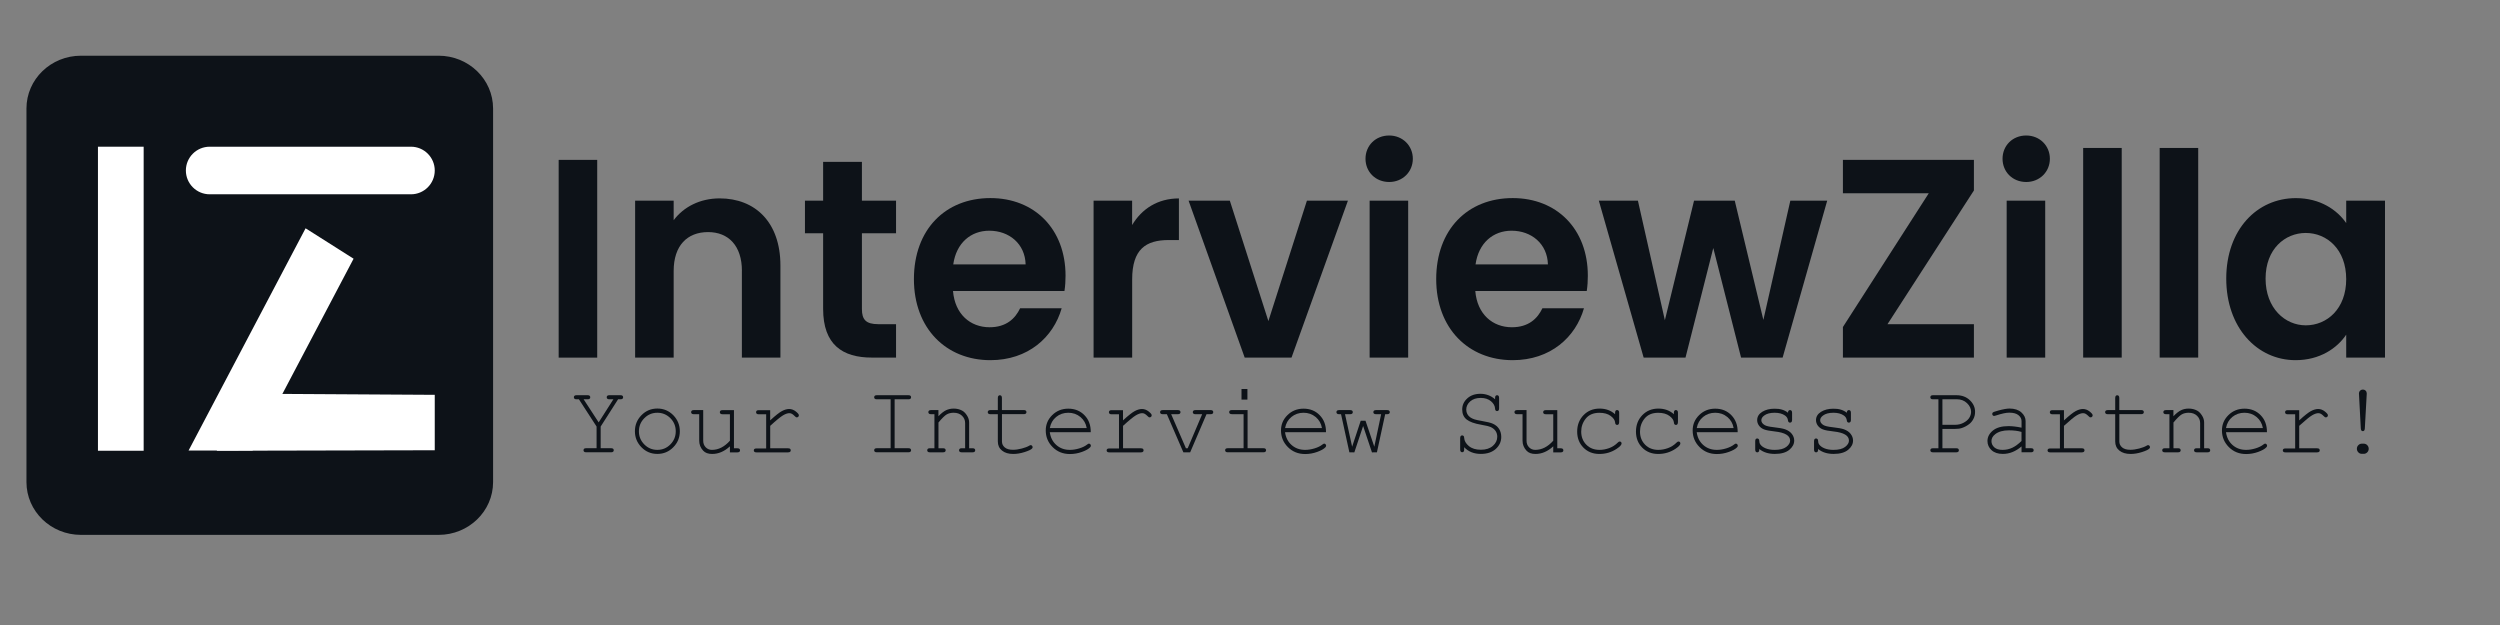 <svg xmlns="http://www.w3.org/2000/svg" xmlns:xlink="http://www.w3.org/1999/xlink" id="Layer_1" x="0px" y="0px" viewBox="0 0 600 150" style="enable-background:new 0 0 600 150;" xml:space="preserve"><rect x="0" y="0" width="600" height="150" fill="#808080" stroke="none"/><style type="text/css">	.st0{fill:#0D1218;}	.st1{fill:#7C4949;}	.st2{fill:#FFFFFF;}	.st3{fill:none;}</style><g>	<path class="st0" d="M134.08,38.37h9.25v47.46h-9.25V38.37z"></path>	<path class="st0" d="M178.06,65.02c0-6.05-3.24-9.32-8.12-9.32c-5.02,0-8.26,3.26-8.26,9.32v20.81h-9.25V48.16h9.25v4.69  c2.38-3.2,6.34-5.24,11.03-5.24c8.52,0,14.59,5.71,14.59,16.11v22.1h-9.25V65.02z"></path>	<path class="st0" d="M197.55,55.98h-4.36v-7.82h4.36v-9.32h9.31v9.32h8.19v7.82h-8.19V74.2c0,2.52,0.99,3.6,3.9,3.6h4.29v8.02  h-5.81c-7,0-11.69-3.06-11.69-11.69V55.98z"></path>	<path class="st0" d="M237.7,86.44c-10.63,0-18.36-7.62-18.36-19.45c0-11.9,7.53-19.45,18.36-19.45c10.57,0,18.03,7.41,18.03,18.63  c0,1.22-0.07,2.45-0.26,3.67h-26.75c0.46,5.58,4.16,8.7,8.78,8.7c3.96,0,6.14-2.04,7.33-4.56h9.97  C252.82,80.93,246.75,86.44,237.7,86.44z M228.78,63.46h17.37c-0.13-4.96-3.96-8.09-8.72-8.09  C233.01,55.37,229.51,58.29,228.78,63.46z"></path>	<path class="st0" d="M271.71,85.83h-9.25V48.16h9.25v5.85c2.31-3.88,6.14-6.39,11.23-6.39v9.99h-2.44c-5.48,0-8.78,2.18-8.78,9.45  V85.83z"></path>	<path class="st0" d="M295.16,48.16l9.25,28.9l9.25-28.9h9.84l-13.54,37.67h-11.23l-13.47-37.67H295.16z"></path>	<path class="st0" d="M327.72,38.1c0-3.13,2.38-5.58,5.68-5.58c3.24,0,5.68,2.45,5.68,5.58c0,3.13-2.44,5.58-5.68,5.58  C330.09,43.67,327.72,41.22,327.72,38.1z M328.71,48.16h9.25v37.67h-9.25V48.16z"></path>	<path class="st0" d="M363.05,86.44c-10.63,0-18.36-7.62-18.36-19.45c0-11.9,7.53-19.45,18.36-19.45c10.57,0,18.03,7.41,18.03,18.63  c0,1.22-0.07,2.45-0.26,3.67h-26.75c0.46,5.58,4.16,8.7,8.78,8.7c3.96,0,6.14-2.04,7.33-4.56h9.97  C378.17,80.93,372.1,86.44,363.05,86.44z M354.13,63.46h17.37c-0.13-4.96-3.96-8.09-8.72-8.09  C358.36,55.37,354.86,58.29,354.13,63.46z"></path>	<path class="st0" d="M383.72,48.16h9.38l6.47,28.69l7-28.69h9.77l6.87,28.62l6.47-28.62h8.85l-10.7,37.67h-9.97l-6.67-26.31  l-6.67,26.31h-10.04L383.72,48.16z"></path>	<path class="st0" d="M473.74,45.71L453,77.8h20.74v8.02H442.3v-7.34l20.6-32.09h-20.6v-8.02h31.44V45.71z"></path>	<path class="st0" d="M480.61,38.1c0-3.13,2.38-5.58,5.68-5.58c3.24,0,5.68,2.45,5.68,5.58c0,3.13-2.44,5.58-5.68,5.58  C482.98,43.67,480.61,41.22,480.61,38.1z M481.6,48.16h9.25v37.67h-9.25V48.16z"></path>	<path class="st0" d="M499.96,35.51h9.25v50.31h-9.25V35.51z"></path>	<path class="st0" d="M518.32,35.51h9.25v50.31h-9.25V35.51z"></path>	<path class="st0" d="M551.01,47.55c5.88,0,9.91,2.86,12.08,5.98v-5.37h9.31v37.67h-9.31v-5.51c-2.18,3.26-6.34,6.12-12.15,6.12  c-9.25,0-16.64-7.82-16.64-19.58C534.3,55.1,541.7,47.55,551.01,47.55z M553.38,55.91c-4.95,0-9.64,3.81-9.64,10.95  s4.69,11.22,9.64,11.22c5.08,0,9.71-3.94,9.71-11.08C563.09,59.85,558.47,55.91,553.38,55.91z"></path></g><path class="st1" d="M-22.66,78.37"></path><g></g><g>	<path class="st0" d="M105.26,13.37H19.43c-7.23,0-13.08,5.67-13.08,12.67v89.66c0,7,5.86,12.67,13.08,12.67h85.83  c7.23,0,13.08-5.67,13.08-12.67V26.04C118.34,19.04,112.48,13.37,105.26,13.37z"></path></g><rect x="-7.49" y="66.21" transform="matrix(6.123234e-17 -1 1 6.123234e-17 -42.702 100.69)" class="st2" width="72.97" height="10.97"></rect><path class="st2" d="M98.63,46.63H50.32c-3.15,0-5.71-2.56-5.71-5.71v0c0-3.15,2.56-5.71,5.71-5.71h48.31 c3.15,0,5.71,2.56,5.71,5.71v0C104.34,44.08,101.78,46.63,98.63,46.63z"></path><polygon class="st2" points="73.34,54.79 45.26,108.12 60.62,108.12 84.86,62.09 "></polygon><g>	<polygon class="st2" points="104.34,108.06 52,108.18 59.81,94.49 104.34,94.76  "></polygon></g><path class="st3" d="M31.2,107.73c0,4.54,3.67,8.22,8.22,8.22"></path><path class="st3" d="M31.2,107.73c0,0,7.35,0,16.43,0"></path><g>	<path class="st0" d="M144.16,102.37v5.2h2.5c0.23,0,0.39,0.04,0.49,0.13s0.15,0.21,0.15,0.36c0,0.14-0.05,0.26-0.15,0.35  s-0.26,0.14-0.49,0.14h-5.98c-0.23,0-0.39-0.05-0.49-0.14c-0.1-0.09-0.15-0.21-0.15-0.35c0-0.15,0.05-0.27,0.14-0.36  s0.26-0.13,0.5-0.13h2.5v-5.2l-4.24-6.54h-0.57c-0.23,0-0.39-0.04-0.49-0.13s-0.15-0.21-0.15-0.36s0.05-0.27,0.15-0.36  s0.26-0.13,0.49-0.13h2.65c0.23,0,0.39,0.04,0.49,0.13s0.15,0.21,0.15,0.36s-0.05,0.27-0.15,0.36s-0.26,0.13-0.49,0.13h-0.95  l3.61,5.54l3.53-5.54h-0.94c-0.24,0-0.41-0.04-0.51-0.13s-0.15-0.21-0.15-0.36s0.05-0.27,0.15-0.36s0.27-0.13,0.51-0.13h2.64  c0.23,0,0.39,0.04,0.49,0.13c0.1,0.09,0.15,0.21,0.15,0.36s-0.05,0.27-0.15,0.36c-0.1,0.09-0.26,0.13-0.49,0.13h-0.57  L144.16,102.37z"></path>	<path class="st0" d="M163.16,103.51c0,1.5-0.53,2.78-1.58,3.84c-1.05,1.06-2.32,1.59-3.81,1.59c-1.5,0-2.78-0.53-3.82-1.6  c-1.05-1.07-1.57-2.35-1.57-3.84c0-1.5,0.52-2.78,1.57-3.85c1.05-1.07,2.32-1.6,3.82-1.6c1.49,0,2.75,0.53,3.81,1.59  C162.63,100.72,163.16,102,163.16,103.51z M162.18,103.51c0-1.23-0.43-2.29-1.29-3.15s-1.9-1.3-3.13-1.3s-2.27,0.44-3.13,1.31  s-1.29,1.92-1.29,3.15c0,1.22,0.43,2.27,1.29,3.14s1.9,1.31,3.13,1.31s2.27-0.44,3.13-1.31S162.18,104.74,162.18,103.51z"></path>	<path class="st0" d="M175.18,108.56v-1.44c-1.32,1.22-2.74,1.83-4.27,1.83c-0.94,0-1.66-0.26-2.15-0.79  c-0.64-0.69-0.95-1.49-0.95-2.4v-6.35h-1.3c-0.23,0-0.39-0.05-0.49-0.14s-0.15-0.21-0.15-0.36c0-0.14,0.05-0.26,0.15-0.35  s0.26-0.14,0.49-0.14h2.26v7.35c0,0.64,0.2,1.17,0.6,1.58c0.4,0.41,0.9,0.62,1.49,0.62c1.57,0,3.01-0.73,4.32-2.2v-6.35h-1.78  c-0.23,0-0.39-0.05-0.49-0.14s-0.15-0.21-0.15-0.36c0-0.14,0.05-0.26,0.15-0.35s0.26-0.14,0.49-0.14h2.75v9.16h0.82  c0.23,0,0.39,0.04,0.49,0.13s0.15,0.21,0.15,0.36c0,0.14-0.05,0.26-0.15,0.35s-0.26,0.14-0.49,0.14H175.18z"></path>	<path class="st0" d="M184.84,98.41v2.48c1.26-1.16,2.2-1.9,2.82-2.23s1.2-0.5,1.73-0.5c0.57,0,1.11,0.2,1.6,0.59  c0.49,0.39,0.74,0.69,0.74,0.9c0,0.15-0.05,0.27-0.14,0.37s-0.22,0.15-0.36,0.15c-0.08,0-0.14-0.01-0.19-0.04  c-0.05-0.03-0.15-0.12-0.3-0.26c-0.27-0.27-0.5-0.46-0.7-0.56s-0.39-0.15-0.59-0.15c-0.42,0-0.93,0.17-1.52,0.52  s-1.62,1.18-3.08,2.52v5.39h4.27c0.24,0,0.41,0.04,0.51,0.13c0.1,0.09,0.15,0.21,0.15,0.36c0,0.14-0.05,0.26-0.15,0.35  c-0.1,0.09-0.27,0.14-0.51,0.14h-7.57c-0.23,0-0.39-0.04-0.49-0.13c-0.1-0.09-0.15-0.21-0.15-0.35c0-0.13,0.05-0.24,0.14-0.33  s0.26-0.13,0.5-0.13h2.33v-8.2h-1.78c-0.23,0-0.39-0.05-0.49-0.14c-0.1-0.09-0.15-0.21-0.15-0.36c0-0.14,0.05-0.26,0.14-0.35  s0.26-0.14,0.5-0.14H184.84z"></path>	<path class="st0" d="M214.71,95.83v11.74h3.31c0.23,0,0.39,0.04,0.49,0.13c0.1,0.09,0.15,0.21,0.15,0.36  c0,0.14-0.05,0.26-0.15,0.35c-0.1,0.09-0.26,0.14-0.49,0.14h-7.58c-0.23,0-0.39-0.05-0.49-0.14c-0.1-0.09-0.15-0.21-0.15-0.35  c0-0.15,0.05-0.27,0.15-0.36c0.1-0.09,0.26-0.13,0.49-0.13h3.31V95.83h-3.31c-0.23,0-0.39-0.04-0.49-0.13  c-0.1-0.09-0.15-0.21-0.15-0.36s0.05-0.27,0.15-0.36c0.1-0.09,0.26-0.13,0.49-0.13h7.58c0.23,0,0.39,0.04,0.49,0.13  c0.1,0.09,0.15,0.21,0.15,0.36s-0.05,0.27-0.15,0.36c-0.1,0.09-0.26,0.13-0.49,0.13H214.71z"></path>	<path class="st0" d="M225.22,98.41v1.49c0.67-0.7,1.28-1.18,1.83-1.44s1.16-0.4,1.84-0.4c0.74,0,1.4,0.16,2.01,0.48  c0.43,0.23,0.82,0.62,1.17,1.17c0.35,0.54,0.52,1.1,0.52,1.67v6.2h0.82c0.23,0,0.39,0.04,0.49,0.13s0.15,0.21,0.15,0.36  c0,0.14-0.05,0.26-0.15,0.35s-0.26,0.14-0.49,0.14h-2.58c-0.24,0-0.41-0.05-0.51-0.14c-0.1-0.09-0.15-0.21-0.15-0.35  c0-0.15,0.05-0.27,0.15-0.36c0.1-0.09,0.27-0.13,0.51-0.13h0.8v-6.04c0-0.7-0.25-1.28-0.75-1.76s-1.16-0.72-2-0.72  c-0.64,0-1.19,0.13-1.65,0.39c-0.47,0.26-1.13,0.91-2,1.95v6.18h1.09c0.23,0,0.39,0.04,0.49,0.13s0.15,0.21,0.15,0.36  c0,0.14-0.05,0.26-0.15,0.35s-0.26,0.14-0.49,0.14h-3.15c-0.23,0-0.39-0.05-0.49-0.14s-0.15-0.21-0.15-0.35  c0-0.15,0.05-0.27,0.15-0.36s0.26-0.13,0.49-0.13h1.09v-8.17h-0.82c-0.23,0-0.39-0.05-0.49-0.14s-0.15-0.21-0.15-0.36  c0-0.14,0.05-0.26,0.15-0.35s0.26-0.14,0.49-0.14H225.22z"></path>	<path class="st0" d="M240.47,98.41h5.24c0.23,0,0.39,0.05,0.49,0.14s0.15,0.21,0.15,0.36c0,0.14-0.05,0.26-0.15,0.35  s-0.26,0.14-0.49,0.14h-5.24v6.55c0,0.57,0.22,1.05,0.67,1.43c0.45,0.38,1.1,0.57,1.97,0.57c0.65,0,1.36-0.1,2.11-0.3  s1.35-0.42,1.77-0.67c0.15-0.1,0.28-0.15,0.38-0.15c0.12,0,0.23,0.05,0.32,0.15s0.14,0.21,0.14,0.35c0,0.12-0.05,0.23-0.15,0.33  c-0.25,0.26-0.84,0.54-1.79,0.84c-0.95,0.3-1.85,0.45-2.72,0.45c-1.13,0-2.02-0.27-2.69-0.81s-1-1.27-1-2.18v-6.55h-1.78  c-0.23,0-0.39-0.05-0.49-0.14c-0.1-0.09-0.15-0.21-0.15-0.36c0-0.14,0.05-0.26,0.15-0.35c0.1-0.09,0.26-0.14,0.49-0.14h1.78v-2.91  c0-0.23,0.05-0.4,0.14-0.5s0.21-0.15,0.34-0.15c0.15,0,0.26,0.05,0.36,0.15c0.09,0.1,0.14,0.27,0.14,0.5V98.41z"></path>	<path class="st0" d="M261.78,103.72h-9.83c0.17,1.27,0.69,2.3,1.57,3.08s1.96,1.17,3.26,1.17c0.72,0,1.47-0.12,2.26-0.36  c0.79-0.24,1.43-0.56,1.93-0.96c0.15-0.12,0.27-0.18,0.38-0.18c0.12,0,0.23,0.05,0.32,0.15s0.14,0.21,0.14,0.35  s-0.06,0.26-0.18,0.39c-0.37,0.39-1.02,0.76-1.96,1.1c-0.94,0.34-1.9,0.51-2.89,0.51c-1.65,0-3.03-0.55-4.14-1.66  s-1.66-2.44-1.66-4.01c0-1.43,0.52-2.66,1.56-3.68c1.04-1.02,2.32-1.54,3.85-1.54c1.58,0,2.88,0.53,3.89,1.58  C261.3,100.69,261.8,102.05,261.78,103.72z M260.81,102.73c-0.19-1.09-0.69-1.97-1.51-2.65s-1.79-1.02-2.91-1.02  c-1.12,0-2.09,0.34-2.91,1.01s-1.32,1.56-1.52,2.66H260.81z"></path>	<path class="st0" d="M269.52,98.41v2.48c1.26-1.16,2.2-1.9,2.82-2.23s1.2-0.5,1.73-0.5c0.57,0,1.11,0.2,1.6,0.59  c0.49,0.39,0.74,0.69,0.74,0.9c0,0.15-0.05,0.27-0.14,0.37s-0.22,0.15-0.36,0.15c-0.08,0-0.14-0.01-0.19-0.04  c-0.05-0.03-0.15-0.12-0.3-0.26c-0.27-0.27-0.5-0.46-0.7-0.56s-0.39-0.15-0.59-0.15c-0.42,0-0.93,0.17-1.52,0.52  s-1.62,1.18-3.08,2.52v5.39h4.27c0.24,0,0.41,0.04,0.51,0.13c0.1,0.09,0.15,0.21,0.15,0.36c0,0.14-0.05,0.26-0.15,0.35  c-0.1,0.09-0.27,0.14-0.51,0.14h-7.57c-0.23,0-0.39-0.04-0.49-0.13c-0.1-0.09-0.15-0.21-0.15-0.35c0-0.13,0.05-0.24,0.14-0.33  s0.26-0.13,0.5-0.13h2.33v-8.2h-1.78c-0.23,0-0.39-0.05-0.49-0.14c-0.1-0.09-0.15-0.21-0.15-0.36c0-0.14,0.05-0.26,0.14-0.35  s0.26-0.14,0.5-0.14H269.52z"></path>	<path class="st0" d="M285.64,108.56h-1.63l-3.96-9.15h-0.99c-0.23,0-0.39-0.05-0.49-0.14s-0.15-0.21-0.15-0.36  c0-0.14,0.05-0.26,0.15-0.35s0.26-0.14,0.49-0.14h3.62c0.23,0,0.39,0.05,0.49,0.14s0.15,0.21,0.15,0.36c0,0.14-0.05,0.26-0.15,0.35  s-0.26,0.14-0.49,0.14h-1.6l3.54,8.17h0.43l3.47-8.17h-1.61c-0.23,0-0.39-0.05-0.49-0.14c-0.1-0.09-0.15-0.21-0.15-0.36  c0-0.14,0.05-0.26,0.15-0.35c0.1-0.09,0.26-0.14,0.49-0.14h3.63c0.24,0,0.4,0.05,0.5,0.14s0.14,0.21,0.14,0.36  c0,0.14-0.05,0.26-0.14,0.35s-0.26,0.14-0.5,0.14h-0.98L285.64,108.56z"></path>	<path class="st0" d="M299.42,98.41v9.16h3.79c0.24,0,0.41,0.04,0.5,0.13s0.15,0.21,0.15,0.36c0,0.14-0.05,0.26-0.15,0.35  s-0.27,0.14-0.5,0.14h-8.54c-0.23,0-0.39-0.05-0.49-0.14s-0.15-0.21-0.15-0.35c0-0.15,0.05-0.27,0.15-0.36s0.26-0.13,0.49-0.13  h3.79v-8.17h-2.81c-0.23,0-0.4-0.05-0.5-0.14c-0.1-0.09-0.15-0.21-0.15-0.35c0-0.15,0.05-0.27,0.15-0.36  c0.1-0.09,0.27-0.14,0.51-0.14H299.42z M299.38,93.36v2.54h-1.42v-2.54H299.38z"></path>	<path class="st0" d="M318.24,103.72h-9.83c0.17,1.27,0.69,2.3,1.57,3.08c0.88,0.78,1.96,1.17,3.26,1.17c0.72,0,1.47-0.12,2.26-0.36  c0.79-0.24,1.43-0.56,1.93-0.96c0.15-0.12,0.27-0.18,0.38-0.18c0.12,0,0.23,0.05,0.32,0.15s0.14,0.21,0.14,0.35  s-0.06,0.26-0.18,0.39c-0.37,0.39-1.02,0.76-1.96,1.1s-1.9,0.51-2.89,0.51c-1.65,0-3.03-0.55-4.14-1.66s-1.66-2.44-1.66-4.01  c0-1.43,0.52-2.66,1.56-3.68s2.32-1.54,3.85-1.54c1.58,0,2.88,0.53,3.89,1.58S318.26,102.05,318.24,103.72z M317.27,102.73  c-0.19-1.09-0.69-1.97-1.51-2.65s-1.79-1.02-2.91-1.02c-1.12,0-2.09,0.34-2.91,1.01s-1.32,1.56-1.52,2.66H317.27z"></path>	<path class="st0" d="M330.46,108.56l-1.19,0.01l-2.12-6.33l-2.11,6.33l-1.19-0.01l-2-9.15h-0.47c-0.23,0-0.39-0.05-0.49-0.14  c-0.1-0.09-0.15-0.21-0.15-0.36c0-0.14,0.05-0.26,0.15-0.35c0.1-0.09,0.26-0.14,0.49-0.14h2.65c0.23,0,0.39,0.05,0.49,0.14  c0.1,0.09,0.15,0.21,0.15,0.36c0,0.14-0.05,0.26-0.15,0.35c-0.1,0.09-0.26,0.14-0.49,0.14h-1.23l1.71,7.8l2.06-6.23h1.15l2.11,6.23  l1.64-7.8h-1.22c-0.23,0-0.4-0.05-0.5-0.14s-0.15-0.21-0.15-0.36c0-0.14,0.05-0.26,0.15-0.35s0.27-0.14,0.51-0.14h2.64  c0.24,0,0.41,0.05,0.5,0.14s0.15,0.21,0.15,0.36c0,0.14-0.05,0.26-0.15,0.35s-0.27,0.14-0.5,0.14h-0.46L330.46,108.56z"></path>	<path class="st0" d="M358.82,95.83v-0.33c0-0.23,0.04-0.4,0.13-0.5s0.21-0.15,0.35-0.15c0.14,0,0.26,0.05,0.35,0.15  s0.13,0.27,0.13,0.5v2.51c0,0.23-0.04,0.4-0.13,0.5s-0.21,0.15-0.35,0.15c-0.14,0-0.25-0.05-0.34-0.14  c-0.09-0.09-0.14-0.25-0.14-0.46c-0.04-0.66-0.37-1.25-0.99-1.77s-1.44-0.79-2.45-0.79c-1.06,0-1.91,0.28-2.54,0.84  c-0.63,0.56-0.94,1.22-0.94,1.97c0,0.39,0.09,0.75,0.26,1.07c0.18,0.32,0.41,0.58,0.7,0.78s0.62,0.36,0.99,0.48  c0.37,0.12,0.94,0.25,1.72,0.38c1.31,0.22,2.21,0.44,2.71,0.67c0.67,0.3,1.17,0.73,1.51,1.27s0.51,1.18,0.51,1.91  c0,1.12-0.44,2.08-1.32,2.88c-0.88,0.79-2.07,1.19-3.56,1.19c-1.68,0-3.02-0.54-4.02-1.61v0.56c0,0.23-0.04,0.4-0.13,0.5  s-0.2,0.15-0.35,0.15c-0.14,0-0.25-0.05-0.34-0.15s-0.14-0.27-0.14-0.5v-2.72c0-0.24,0.04-0.41,0.13-0.52s0.21-0.15,0.35-0.15  c0.14,0,0.25,0.05,0.34,0.14c0.09,0.09,0.14,0.25,0.14,0.46c0.04,0.72,0.42,1.37,1.13,1.96s1.68,0.88,2.89,0.88  c1.21,0,2.16-0.31,2.87-0.93c0.7-0.62,1.05-1.35,1.05-2.19c0-0.52-0.13-0.97-0.4-1.38c-0.27-0.4-0.67-0.72-1.19-0.96  c-0.37-0.16-1.13-0.35-2.3-0.55c-1.6-0.27-2.75-0.69-3.46-1.25c-0.7-0.56-1.06-1.36-1.06-2.4c0-1.03,0.4-1.92,1.21-2.66  s1.87-1.11,3.2-1.11C356.68,94.53,357.84,94.97,358.82,95.83z"></path>	<path class="st0" d="M372.78,108.56v-1.44c-1.32,1.22-2.74,1.83-4.27,1.83c-0.94,0-1.66-0.26-2.15-0.79  c-0.64-0.69-0.95-1.49-0.95-2.4v-6.35h-1.3c-0.23,0-0.39-0.05-0.49-0.14s-0.15-0.21-0.15-0.36c0-0.14,0.05-0.26,0.15-0.35  s0.26-0.14,0.49-0.14h2.26v7.35c0,0.64,0.2,1.17,0.6,1.58s0.9,0.62,1.49,0.62c1.57,0,3.01-0.73,4.32-2.2v-6.35H371  c-0.23,0-0.39-0.05-0.49-0.14s-0.15-0.21-0.15-0.36c0-0.14,0.05-0.26,0.15-0.35s0.26-0.14,0.49-0.14h2.75v9.16h0.82  c0.23,0,0.39,0.04,0.49,0.13s0.15,0.21,0.15,0.36c0,0.14-0.05,0.26-0.15,0.35s-0.26,0.14-0.49,0.14H372.78z"></path>	<path class="st0" d="M387.62,99.41v-0.33c0-0.24,0.05-0.41,0.14-0.52s0.21-0.15,0.34-0.15c0.14,0,0.26,0.05,0.36,0.15  s0.14,0.27,0.14,0.52v2.23c-0.01,0.24-0.06,0.41-0.14,0.52s-0.21,0.15-0.35,0.15c-0.13,0-0.24-0.04-0.33-0.13s-0.14-0.24-0.15-0.45  c-0.05-0.55-0.4-1.08-1.07-1.58s-1.57-0.75-2.7-0.75c-1.43,0-2.52,0.46-3.26,1.37c-0.74,0.91-1.11,1.96-1.11,3.14  c0,1.27,0.41,2.32,1.23,3.15s1.88,1.24,3.18,1.24c0.75,0,1.51-0.14,2.29-0.42s1.48-0.73,2.11-1.36c0.16-0.16,0.3-0.23,0.42-0.23  c0.13,0,0.24,0.04,0.33,0.13s0.13,0.2,0.13,0.33c0,0.34-0.39,0.76-1.16,1.28c-1.25,0.84-2.64,1.25-4.17,1.25  c-1.55,0-2.83-0.51-3.83-1.52s-1.5-2.29-1.5-3.85c0-1.59,0.51-2.9,1.53-3.95c1.02-1.05,2.31-1.57,3.86-1.57  C385.38,98.06,386.62,98.51,387.62,99.41z"></path>	<path class="st0" d="M401.73,99.41v-0.33c0-0.24,0.05-0.41,0.14-0.52s0.21-0.15,0.34-0.15c0.14,0,0.26,0.05,0.36,0.15  s0.14,0.27,0.14,0.52v2.23c-0.01,0.24-0.06,0.41-0.14,0.52s-0.21,0.15-0.35,0.15c-0.13,0-0.24-0.04-0.33-0.13s-0.14-0.24-0.15-0.45  c-0.05-0.55-0.4-1.08-1.07-1.58s-1.57-0.75-2.7-0.75c-1.43,0-2.52,0.46-3.26,1.37c-0.74,0.91-1.11,1.96-1.11,3.14  c0,1.27,0.41,2.32,1.23,3.15s1.88,1.24,3.18,1.24c0.75,0,1.51-0.14,2.29-0.42s1.48-0.73,2.11-1.36c0.16-0.16,0.3-0.23,0.42-0.23  c0.13,0,0.24,0.04,0.33,0.13s0.13,0.2,0.13,0.33c0,0.34-0.39,0.76-1.16,1.28c-1.25,0.84-2.64,1.25-4.17,1.25  c-1.55,0-2.83-0.51-3.83-1.52s-1.5-2.29-1.5-3.85c0-1.59,0.51-2.9,1.53-3.95c1.02-1.05,2.31-1.57,3.86-1.57  C399.49,98.06,400.73,98.51,401.73,99.41z"></path>	<path class="st0" d="M417.04,103.72h-9.83c0.17,1.27,0.69,2.3,1.57,3.08c0.88,0.78,1.96,1.17,3.26,1.17c0.72,0,1.47-0.12,2.26-0.36  c0.79-0.24,1.43-0.56,1.93-0.96c0.15-0.12,0.27-0.18,0.38-0.18c0.12,0,0.23,0.05,0.32,0.15s0.14,0.21,0.14,0.35  s-0.06,0.26-0.18,0.39c-0.37,0.39-1.02,0.76-1.96,1.1s-1.9,0.51-2.89,0.51c-1.65,0-3.03-0.55-4.14-1.66s-1.66-2.44-1.66-4.01  c0-1.43,0.52-2.66,1.56-3.68s2.32-1.54,3.85-1.54c1.58,0,2.88,0.53,3.89,1.58S417.06,102.05,417.04,103.72z M416.07,102.73  c-0.19-1.09-0.69-1.97-1.51-2.65s-1.79-1.02-2.91-1.02c-1.12,0-2.09,0.34-2.91,1.01s-1.32,1.56-1.52,2.66H416.07z"></path>	<path class="st0" d="M429.12,99.06c0-0.23,0.05-0.39,0.14-0.49s0.21-0.15,0.34-0.15c0.15,0,0.26,0.05,0.36,0.15  s0.14,0.27,0.14,0.52v1.69c0,0.23-0.05,0.4-0.14,0.5s-0.21,0.15-0.36,0.15c-0.13,0-0.24-0.04-0.33-0.13s-0.14-0.23-0.16-0.42  c-0.05-0.47-0.28-0.86-0.71-1.16c-0.63-0.44-1.46-0.66-2.49-0.66c-1.08,0-1.92,0.22-2.51,0.67c-0.45,0.34-0.68,0.71-0.68,1.12  c0,0.47,0.27,0.86,0.8,1.17c0.37,0.22,1.06,0.39,2.09,0.5c1.34,0.15,2.27,0.32,2.79,0.5c0.74,0.27,1.3,0.65,1.66,1.14  c0.36,0.48,0.55,1.01,0.55,1.57c0,0.84-0.39,1.58-1.18,2.23c-0.79,0.65-1.95,0.98-3.47,0.98s-2.77-0.39-3.74-1.18  c0,0.27-0.01,0.44-0.05,0.52c-0.03,0.08-0.09,0.14-0.17,0.2s-0.17,0.08-0.27,0.08c-0.14,0-0.25-0.05-0.34-0.15s-0.14-0.27-0.14-0.5  v-2.03c0-0.23,0.04-0.4,0.13-0.5s0.2-0.15,0.35-0.15c0.14,0,0.25,0.05,0.35,0.15s0.14,0.23,0.14,0.39c0,0.36,0.09,0.66,0.26,0.9  c0.27,0.38,0.69,0.69,1.28,0.93s1.3,0.37,2.15,0.37c1.26,0,2.19-0.24,2.8-0.71s0.92-0.98,0.92-1.51c0-0.61-0.31-1.1-0.93-1.46  c-0.63-0.37-1.54-0.61-2.74-0.74s-2.06-0.29-2.58-0.49c-0.52-0.2-0.93-0.51-1.22-0.91s-0.44-0.84-0.44-1.31  c0-0.84,0.41-1.51,1.22-2.01s1.78-0.74,2.91-0.74C427.21,98.06,428.29,98.39,429.12,99.06z"></path>	<path class="st0" d="M443.24,99.06c0-0.23,0.05-0.39,0.14-0.49s0.21-0.15,0.34-0.15c0.15,0,0.26,0.05,0.36,0.15  s0.14,0.27,0.14,0.52v1.69c0,0.23-0.05,0.4-0.14,0.5s-0.21,0.15-0.36,0.15c-0.13,0-0.24-0.04-0.33-0.13s-0.14-0.23-0.16-0.42  c-0.05-0.47-0.28-0.86-0.71-1.16c-0.63-0.44-1.46-0.66-2.49-0.66c-1.08,0-1.92,0.22-2.51,0.67c-0.45,0.34-0.68,0.71-0.68,1.12  c0,0.47,0.27,0.86,0.8,1.17c0.37,0.22,1.06,0.39,2.09,0.5c1.34,0.15,2.27,0.32,2.79,0.5c0.74,0.27,1.3,0.65,1.66,1.14  c0.36,0.48,0.55,1.01,0.55,1.57c0,0.84-0.39,1.58-1.18,2.23c-0.79,0.65-1.95,0.98-3.47,0.98s-2.77-0.39-3.74-1.18  c0,0.27-0.01,0.44-0.05,0.52c-0.03,0.08-0.09,0.14-0.17,0.2s-0.17,0.08-0.27,0.08c-0.14,0-0.25-0.05-0.34-0.15s-0.14-0.27-0.14-0.5  v-2.03c0-0.23,0.04-0.4,0.13-0.5s0.2-0.15,0.35-0.15c0.14,0,0.25,0.05,0.35,0.15s0.14,0.23,0.14,0.39c0,0.36,0.09,0.66,0.26,0.9  c0.27,0.38,0.69,0.69,1.28,0.93s1.3,0.37,2.15,0.37c1.26,0,2.19-0.24,2.8-0.71s0.92-0.98,0.92-1.51c0-0.61-0.31-1.1-0.93-1.46  c-0.63-0.37-1.54-0.61-2.74-0.74s-2.06-0.29-2.58-0.49c-0.52-0.2-0.93-0.51-1.22-0.91s-0.44-0.84-0.44-1.31  c0-0.84,0.41-1.51,1.22-2.01s1.78-0.74,2.91-0.74C441.32,98.06,442.4,98.39,443.24,99.06z"></path>	<path class="st0" d="M466.18,102.94v4.64h3.31c0.23,0,0.39,0.04,0.49,0.13s0.15,0.21,0.15,0.36c0,0.14-0.05,0.26-0.15,0.35  s-0.26,0.14-0.49,0.14h-5.57c-0.23,0-0.39-0.05-0.49-0.14s-0.15-0.21-0.15-0.35c0-0.15,0.05-0.27,0.15-0.36s0.26-0.13,0.49-0.13  h1.3V95.83h-1.3c-0.23,0-0.39-0.04-0.49-0.13s-0.15-0.21-0.15-0.36s0.05-0.27,0.15-0.36s0.26-0.13,0.49-0.13h5.6  c1.32,0,2.41,0.4,3.24,1.2c0.84,0.8,1.26,1.73,1.26,2.8c0,0.63-0.14,1.2-0.41,1.71s-0.6,0.91-0.98,1.2  c-0.57,0.44-1.17,0.76-1.78,0.96c-0.44,0.15-1,0.22-1.65,0.22H466.18z M466.18,101.95h3.08c0.71,0,1.38-0.16,2-0.49  s1.08-0.72,1.37-1.19s0.43-0.95,0.43-1.43c0-0.77-0.33-1.47-0.98-2.09s-1.47-0.93-2.47-0.93h-3.43V101.95z"></path>	<path class="st0" d="M485.17,108.56v-1.42c-1.4,1.2-2.9,1.8-4.49,1.8c-1.16,0-2.06-0.3-2.71-0.9c-0.65-0.6-0.98-1.33-0.98-2.2  c0-0.95,0.43-1.79,1.29-2.5s2.11-1.07,3.75-1.07c0.44,0,0.93,0.03,1.45,0.09s1.08,0.15,1.69,0.28v-1.59c0-0.54-0.25-1.01-0.74-1.41  s-1.22-0.6-2.21-0.6c-0.75,0-1.8,0.22-3.16,0.67c-0.25,0.08-0.4,0.12-0.47,0.12c-0.12,0-0.23-0.05-0.32-0.14  c-0.09-0.09-0.13-0.21-0.13-0.35c0-0.13,0.04-0.24,0.12-0.32c0.11-0.12,0.54-0.28,1.3-0.48c1.19-0.33,2.1-0.49,2.71-0.49  c1.22,0,2.17,0.31,2.85,0.92c0.68,0.61,1.02,1.31,1.02,2.08v6.52h1.29c0.24,0,0.41,0.04,0.5,0.13s0.15,0.21,0.15,0.36  c0,0.14-0.05,0.26-0.15,0.35s-0.27,0.14-0.5,0.14H485.17z M485.17,103.66c-0.45-0.13-0.93-0.23-1.44-0.29  c-0.51-0.06-1.04-0.09-1.6-0.09c-1.4,0-2.5,0.31-3.28,0.93c-0.6,0.46-0.9,1.01-0.9,1.65c0,0.59,0.23,1.09,0.68,1.5  c0.46,0.41,1.12,0.61,1.99,0.61c0.83,0,1.61-0.17,2.33-0.51s1.45-0.88,2.21-1.62V103.66z"></path>	<path class="st0" d="M495.35,98.41v2.48c1.26-1.16,2.2-1.9,2.82-2.23s1.2-0.5,1.73-0.5c0.57,0,1.11,0.2,1.6,0.59  s0.74,0.69,0.74,0.9c0,0.15-0.05,0.27-0.14,0.37s-0.22,0.15-0.36,0.15c-0.08,0-0.14-0.01-0.2-0.04s-0.15-0.12-0.3-0.26  c-0.27-0.27-0.5-0.46-0.7-0.56s-0.39-0.15-0.59-0.15c-0.42,0-0.93,0.17-1.52,0.52c-0.59,0.34-1.62,1.18-3.08,2.52v5.39h4.27  c0.24,0,0.41,0.04,0.51,0.13c0.1,0.09,0.15,0.21,0.15,0.36c0,0.14-0.05,0.26-0.15,0.35c-0.1,0.09-0.27,0.14-0.51,0.14h-7.57  c-0.23,0-0.39-0.04-0.49-0.13c-0.1-0.09-0.15-0.21-0.15-0.35c0-0.13,0.05-0.24,0.14-0.33s0.26-0.13,0.5-0.13h2.33v-8.2h-1.78  c-0.23,0-0.39-0.05-0.49-0.14s-0.15-0.21-0.15-0.36c0-0.14,0.05-0.26,0.14-0.35s0.26-0.14,0.5-0.14H495.35z"></path>	<path class="st0" d="M508.64,98.41h5.24c0.23,0,0.39,0.05,0.49,0.14s0.15,0.21,0.15,0.36c0,0.14-0.05,0.26-0.15,0.35  s-0.26,0.14-0.49,0.14h-5.24v6.55c0,0.57,0.22,1.05,0.67,1.43c0.45,0.38,1.1,0.57,1.97,0.57c0.65,0,1.36-0.1,2.11-0.3  s1.35-0.42,1.77-0.67c0.15-0.1,0.28-0.15,0.38-0.15c0.12,0,0.23,0.05,0.32,0.15s0.14,0.21,0.14,0.35c0,0.12-0.05,0.23-0.15,0.33  c-0.25,0.26-0.84,0.54-1.79,0.84s-1.85,0.45-2.72,0.45c-1.12,0-2.02-0.27-2.69-0.81s-1-1.27-1-2.18v-6.55h-1.78  c-0.23,0-0.39-0.05-0.49-0.14c-0.1-0.09-0.15-0.21-0.15-0.36c0-0.14,0.05-0.26,0.15-0.35c0.1-0.09,0.26-0.14,0.49-0.14h1.78v-2.91  c0-0.23,0.05-0.4,0.14-0.5s0.21-0.15,0.34-0.15c0.15,0,0.26,0.05,0.36,0.15c0.09,0.1,0.14,0.27,0.14,0.5V98.41z"></path>	<path class="st0" d="M521.62,98.41v1.49c0.67-0.7,1.28-1.18,1.83-1.44c0.54-0.27,1.16-0.4,1.84-0.4c0.74,0,1.4,0.16,2.01,0.48  c0.43,0.23,0.82,0.62,1.17,1.17c0.35,0.54,0.52,1.1,0.52,1.67v6.2h0.82c0.23,0,0.39,0.04,0.49,0.13s0.15,0.21,0.15,0.36  c0,0.14-0.05,0.26-0.15,0.35s-0.26,0.14-0.49,0.14h-2.58c-0.24,0-0.41-0.05-0.51-0.14s-0.15-0.21-0.15-0.35  c0-0.15,0.05-0.27,0.15-0.36s0.27-0.13,0.51-0.13h0.8v-6.04c0-0.7-0.25-1.28-0.75-1.76c-0.5-0.48-1.16-0.72-2-0.72  c-0.64,0-1.19,0.13-1.65,0.39c-0.47,0.26-1.13,0.91-2,1.95v6.18h1.09c0.23,0,0.39,0.04,0.49,0.13s0.15,0.21,0.15,0.36  c0,0.14-0.05,0.26-0.15,0.35s-0.26,0.14-0.49,0.14h-3.15c-0.23,0-0.39-0.05-0.49-0.14s-0.15-0.21-0.15-0.35  c0-0.15,0.05-0.27,0.15-0.36s0.26-0.13,0.49-0.13h1.09v-8.17h-0.82c-0.23,0-0.39-0.05-0.49-0.14s-0.15-0.21-0.15-0.36  c0-0.14,0.05-0.26,0.15-0.35s0.26-0.14,0.49-0.14H521.62z"></path>	<path class="st0" d="M544.07,103.72h-9.83c0.17,1.27,0.69,2.3,1.57,3.08s1.96,1.17,3.26,1.17c0.72,0,1.47-0.12,2.26-0.36  c0.79-0.24,1.43-0.56,1.93-0.96c0.15-0.12,0.27-0.18,0.38-0.18c0.12,0,0.23,0.05,0.32,0.15s0.14,0.21,0.14,0.35  s-0.06,0.26-0.18,0.39c-0.37,0.39-1.02,0.76-1.96,1.1c-0.94,0.34-1.9,0.51-2.89,0.51c-1.65,0-3.03-0.55-4.14-1.66  c-1.11-1.11-1.66-2.44-1.66-4.01c0-1.43,0.52-2.66,1.56-3.68c1.04-1.02,2.32-1.54,3.85-1.54c1.58,0,2.88,0.53,3.89,1.58  C543.58,100.69,544.08,102.05,544.07,103.72z M543.09,102.73c-0.19-1.09-0.7-1.97-1.51-2.65s-1.79-1.02-2.91-1.02  c-1.12,0-2.09,0.34-2.91,1.01s-1.32,1.56-1.52,2.66H543.09z"></path>	<path class="st0" d="M551.81,98.41v2.48c1.25-1.16,2.2-1.9,2.82-2.23s1.2-0.5,1.73-0.5c0.57,0,1.11,0.2,1.6,0.59  s0.74,0.69,0.74,0.9c0,0.15-0.05,0.27-0.14,0.37s-0.22,0.15-0.36,0.15c-0.08,0-0.14-0.01-0.2-0.04s-0.15-0.12-0.3-0.26  c-0.27-0.27-0.5-0.46-0.7-0.56s-0.39-0.15-0.59-0.15c-0.42,0-0.93,0.17-1.52,0.52c-0.59,0.34-1.62,1.18-3.08,2.52v5.39h4.27  c0.24,0,0.41,0.04,0.51,0.13s0.15,0.21,0.15,0.36c0,0.14-0.05,0.26-0.15,0.35s-0.27,0.14-0.51,0.14h-7.57  c-0.23,0-0.39-0.04-0.49-0.13s-0.15-0.21-0.15-0.35c0-0.13,0.05-0.24,0.14-0.33s0.26-0.13,0.5-0.13h2.33v-8.2h-1.78  c-0.23,0-0.39-0.05-0.49-0.14s-0.15-0.21-0.15-0.36c0-0.14,0.05-0.26,0.14-0.35s0.26-0.14,0.5-0.14H551.81z"></path>	<path class="st0" d="M566.85,106.48h0.45c0.33,0,0.61,0.12,0.84,0.36s0.35,0.53,0.35,0.86c0,0.34-0.12,0.63-0.36,0.87  s-0.52,0.35-0.84,0.35h-0.45c-0.33,0-0.61-0.12-0.84-0.36s-0.35-0.52-0.35-0.85c0-0.35,0.12-0.64,0.36-0.88  S566.53,106.48,566.85,106.48z M568,94.85l-0.44,7.95c-0.01,0.25-0.07,0.43-0.15,0.53c-0.09,0.1-0.2,0.15-0.33,0.15  c-0.14,0-0.25-0.05-0.34-0.15c-0.09-0.1-0.14-0.28-0.15-0.53l-0.42-7.95c-0.02-0.19-0.02-0.32-0.02-0.41  c0-0.27,0.09-0.49,0.27-0.67c0.18-0.18,0.4-0.27,0.67-0.27c0.27,0,0.49,0.09,0.67,0.27c0.18,0.18,0.26,0.41,0.26,0.68  C568.01,94.53,568.01,94.66,568,94.85z"></path></g><g></g><g></g><g></g><g></g><g></g><g></g><g></g><g></g><g></g><g></g><g></g><g></g><g></g><g></g><g></g></svg>